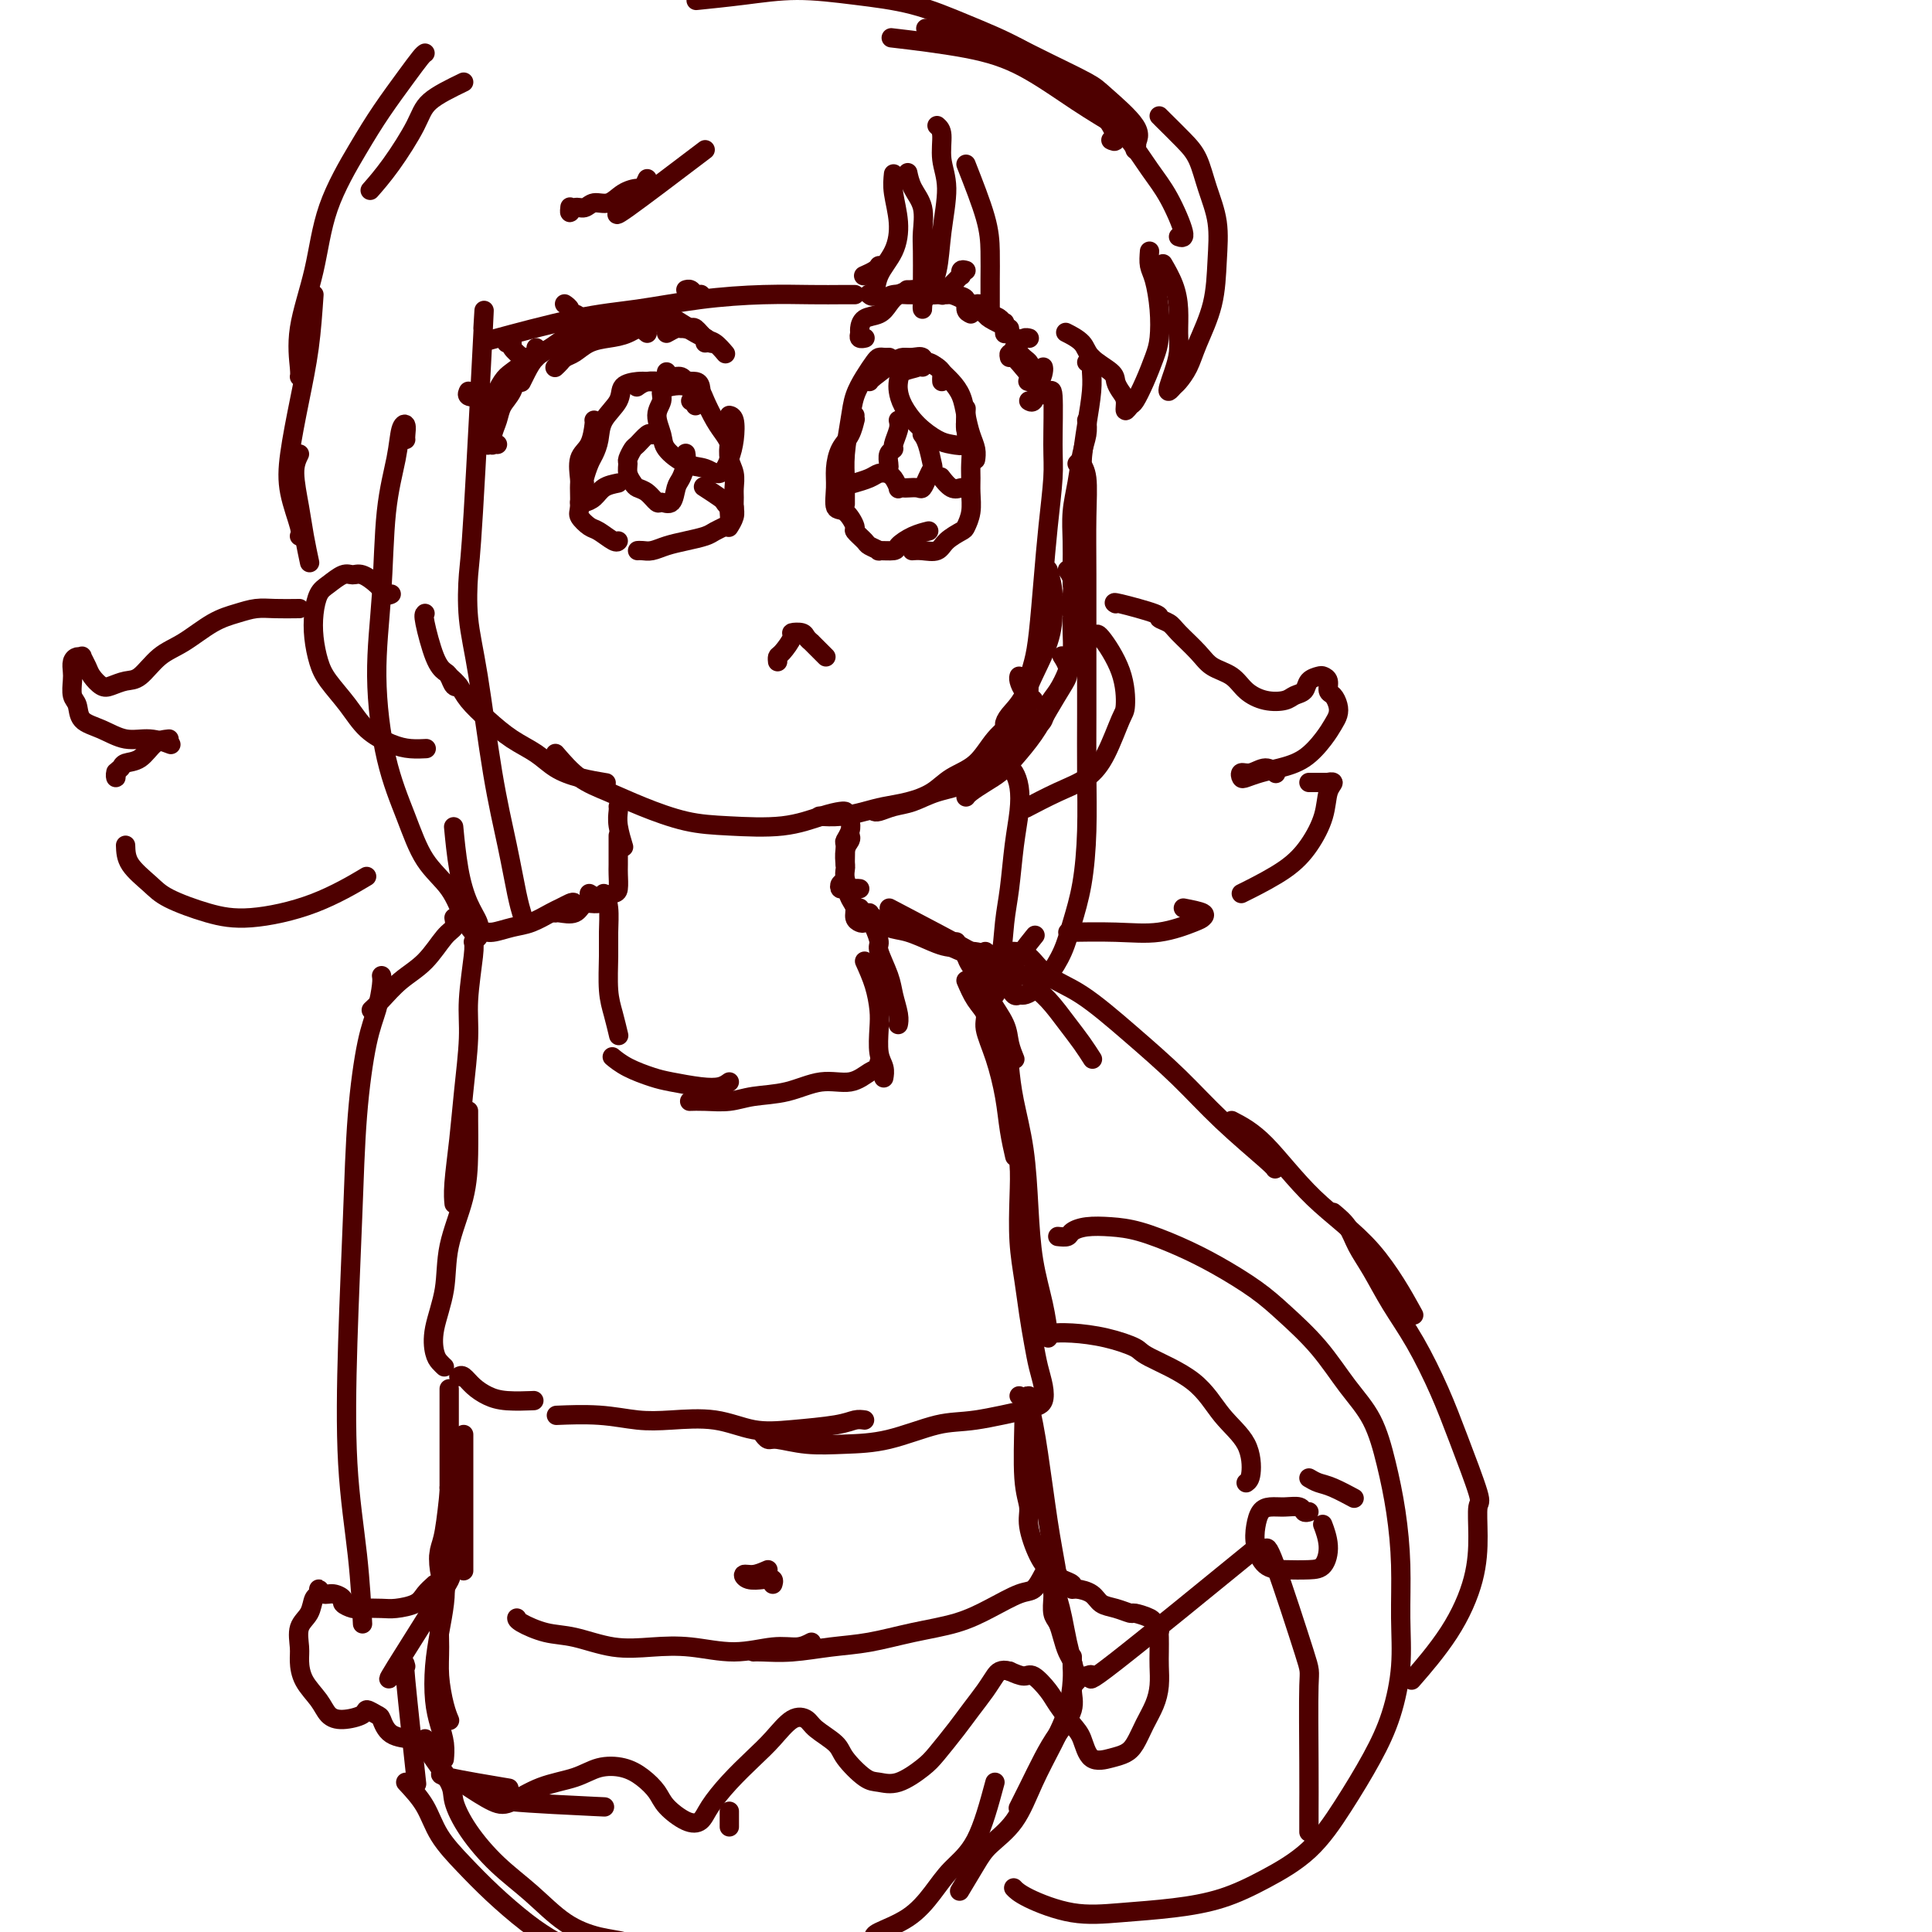 <svg viewBox='0 0 400 400' version='1.1' xmlns='http://www.w3.org/2000/svg' xmlns:xlink='http://www.w3.org/1999/xlink'><g fill='none' stroke='rgb(78,0,0)' stroke-width='4' stroke-linecap='round' stroke-linejoin='round'><path d='M147,71c0.467,0.133 0.933,0.267 -1,-1c-1.933,-1.267 -6.267,-3.933 -8,-5c-1.733,-1.067 -0.867,-0.533 0,0'/><path d='M146,71c-0.051,-0.447 -0.103,-0.894 0,-1c0.103,-0.106 0.359,0.127 0,0c-0.359,-0.127 -1.334,-0.616 -2,-1c-0.666,-0.384 -1.024,-0.664 -2,-1c-0.976,-0.336 -2.572,-0.729 -4,-1c-1.428,-0.271 -2.690,-0.420 -4,0c-1.310,0.420 -2.669,1.408 -4,2c-1.331,0.592 -2.632,0.788 -4,1c-1.368,0.212 -2.801,0.439 -4,1c-1.199,0.561 -2.164,1.457 -3,2c-0.836,0.543 -1.544,0.733 -2,1c-0.456,0.267 -0.661,0.610 -1,1c-0.339,0.390 -0.811,0.826 -1,1c-0.189,0.174 -0.094,0.087 0,0'/><path d='M134,69c-0.440,-0.338 -0.879,-0.676 -1,-1c-0.121,-0.324 0.077,-0.635 0,-1c-0.077,-0.365 -0.429,-0.785 -1,-1c-0.571,-0.215 -1.363,-0.224 -2,0c-0.637,0.224 -1.121,0.680 -2,1c-0.879,0.320 -2.155,0.502 -3,1c-0.845,0.498 -1.260,1.310 -2,2c-0.740,0.690 -1.807,1.257 -3,2c-1.193,0.743 -2.514,1.662 -3,2c-0.486,0.338 -0.139,0.097 0,0c0.139,-0.097 0.069,-0.048 0,0'/><path d='M129,66c-0.503,-0.120 -1.005,-0.239 -1,0c0.005,0.239 0.518,0.837 0,1c-0.518,0.163 -2.067,-0.108 -3,0c-0.933,0.108 -1.251,0.594 -2,1c-0.749,0.406 -1.930,0.731 -3,1c-1.070,0.269 -2.028,0.482 -3,1c-0.972,0.518 -1.959,1.340 -3,2c-1.041,0.660 -2.135,1.156 -3,2c-0.865,0.844 -1.502,2.035 -2,3c-0.498,0.965 -0.857,1.704 -1,2c-0.143,0.296 -0.072,0.148 0,0'/><path d='M111,72c0.148,0.783 0.296,1.566 0,2c-0.296,0.434 -1.036,0.517 -2,1c-0.964,0.483 -2.153,1.364 -3,2c-0.847,0.636 -1.351,1.025 -2,2c-0.649,0.975 -1.442,2.535 -2,4c-0.558,1.465 -0.882,2.836 -1,4c-0.118,1.164 -0.032,2.121 0,3c0.032,0.879 0.009,1.680 0,2c-0.009,0.320 -0.005,0.160 0,0'/><path d='M107,77c-0.218,1.422 -0.436,2.844 -1,4c-0.564,1.156 -1.473,2.047 -2,3c-0.527,0.953 -0.674,1.968 -1,3c-0.326,1.032 -0.833,2.080 -1,3c-0.167,0.920 0.007,1.710 0,2c-0.007,0.290 -0.194,0.078 0,0c0.194,-0.078 0.770,-0.022 1,0c0.230,0.022 0.115,0.011 0,0'/><path d='M138,69c0.756,-0.424 1.511,-0.847 2,-1c0.489,-0.153 0.711,-0.034 1,0c0.289,0.034 0.643,-0.017 1,0c0.357,0.017 0.716,0.103 1,0c0.284,-0.103 0.493,-0.395 1,0c0.507,0.395 1.311,1.477 2,2c0.689,0.523 1.262,0.487 2,1c0.738,0.513 1.639,1.575 2,2c0.361,0.425 0.180,0.212 0,0'/><path d='M143,83c0.314,-0.475 0.628,-0.950 1,-1c0.372,-0.050 0.802,0.326 1,0c0.198,-0.326 0.163,-1.355 0,-2c-0.163,-0.645 -0.456,-0.906 -1,-1c-0.544,-0.094 -1.341,-0.022 -2,0c-0.659,0.022 -1.182,-0.008 -2,0c-0.818,0.008 -1.931,0.054 -3,0c-1.069,-0.054 -2.096,-0.207 -3,0c-0.904,0.207 -1.687,0.773 -2,1c-0.313,0.227 -0.157,0.113 0,0'/><path d='M137,80c0.062,-0.422 0.125,-0.843 0,-1c-0.125,-0.157 -0.437,-0.048 -1,0c-0.563,0.048 -1.377,0.035 -2,0c-0.623,-0.035 -1.056,-0.092 -2,0c-0.944,0.092 -2.400,0.332 -3,1c-0.600,0.668 -0.346,1.763 -1,3c-0.654,1.237 -2.218,2.615 -3,4c-0.782,1.385 -0.784,2.778 -1,4c-0.216,1.222 -0.646,2.275 -1,3c-0.354,0.725 -0.631,1.122 -1,2c-0.369,0.878 -0.830,2.236 -1,3c-0.170,0.764 -0.049,0.932 0,1c0.049,0.068 0.024,0.034 0,0'/><path d='M123,87c0.052,0.030 0.105,0.061 0,1c-0.105,0.939 -0.367,2.787 -1,4c-0.633,1.213 -1.635,1.791 -2,3c-0.365,1.209 -0.091,3.049 0,4c0.091,0.951 0.001,1.013 0,2c-0.001,0.987 0.087,2.899 0,4c-0.087,1.101 -0.349,1.391 0,2c0.349,0.609 1.309,1.536 2,2c0.691,0.464 1.113,0.465 2,1c0.887,0.535 2.239,1.606 3,2c0.761,0.394 0.932,0.113 1,0c0.068,-0.113 0.034,-0.056 0,0'/><path d='M138,77c0.222,0.457 0.445,0.913 1,1c0.555,0.087 1.443,-0.197 2,0c0.557,0.197 0.782,0.874 1,1c0.218,0.126 0.429,-0.300 1,0c0.571,0.300 1.502,1.326 2,2c0.498,0.674 0.564,0.995 1,2c0.436,1.005 1.241,2.694 2,4c0.759,1.306 1.471,2.231 2,3c0.529,0.769 0.874,1.383 1,2c0.126,0.617 0.034,1.238 0,2c-0.034,0.762 -0.009,1.667 0,2c0.009,0.333 0.003,0.095 0,0c-0.003,-0.095 -0.001,-0.048 0,0'/><path d='M149,88c0.312,0.207 0.623,0.414 1,1c0.377,0.586 0.819,1.550 1,2c0.181,0.450 0.101,0.386 0,1c-0.101,0.614 -0.224,1.908 0,3c0.224,1.092 0.793,1.983 1,3c0.207,1.017 0.052,2.161 0,3c-0.052,0.839 -0.000,1.374 0,2c0.000,0.626 -0.052,1.343 0,2c0.052,0.657 0.206,1.254 0,2c-0.206,0.746 -0.773,1.642 -1,2c-0.227,0.358 -0.113,0.179 0,0'/><path d='M151,106c0.062,0.756 0.124,1.512 0,2c-0.124,0.488 -0.434,0.708 -1,1c-0.566,0.292 -1.387,0.656 -2,1c-0.613,0.344 -1.018,0.666 -2,1c-0.982,0.334 -2.540,0.678 -4,1c-1.460,0.322 -2.822,0.622 -4,1c-1.178,0.378 -2.171,0.833 -3,1c-0.829,0.167 -1.492,0.045 -2,0c-0.508,-0.045 -0.859,-0.013 -1,0c-0.141,0.013 -0.070,0.006 0,0'/><path d='M201,65c-0.465,-0.218 -0.929,-0.437 -1,-1c-0.071,-0.563 0.252,-1.471 0,-2c-0.252,-0.529 -1.080,-0.678 -2,-1c-0.920,-0.322 -1.932,-0.818 -3,-1c-1.068,-0.182 -2.194,-0.049 -3,0c-0.806,0.049 -1.294,0.013 -2,0c-0.706,-0.013 -1.630,-0.004 -2,0c-0.370,0.004 -0.185,0.002 0,0'/><path d='M196,61c-0.470,-0.031 -0.940,-0.061 -1,0c-0.060,0.061 0.290,0.215 0,0c-0.290,-0.215 -1.219,-0.798 -2,-1c-0.781,-0.202 -1.415,-0.023 -2,0c-0.585,0.023 -1.120,-0.111 -2,0c-0.880,0.111 -2.106,0.467 -3,1c-0.894,0.533 -1.455,1.242 -2,2c-0.545,0.758 -1.075,1.566 -2,2c-0.925,0.434 -2.244,0.495 -3,1c-0.756,0.505 -0.949,1.456 -1,2c-0.051,0.544 0.039,0.682 0,1c-0.039,0.318 -0.206,0.817 0,1c0.206,0.183 0.786,0.049 1,0c0.214,-0.049 0.061,-0.014 0,0c-0.061,0.014 -0.031,0.007 0,0'/><path d='M183,62c0.577,-0.424 1.154,-0.847 2,-1c0.846,-0.153 1.963,-0.035 3,0c1.037,0.035 1.996,-0.012 3,0c1.004,0.012 2.055,0.082 3,0c0.945,-0.082 1.784,-0.317 3,0c1.216,0.317 2.809,1.187 4,2c1.191,0.813 1.979,1.569 3,2c1.021,0.431 2.273,0.535 3,1c0.727,0.465 0.927,1.290 1,2c0.073,0.710 0.020,1.307 0,1c-0.020,-0.307 -0.006,-1.516 0,-2c0.006,-0.484 0.003,-0.242 0,0'/><path d='M202,63c0.325,-0.087 0.649,-0.175 1,0c0.351,0.175 0.728,0.612 1,1c0.272,0.388 0.439,0.726 1,1c0.561,0.274 1.517,0.482 2,1c0.483,0.518 0.494,1.344 1,2c0.506,0.656 1.509,1.143 2,2c0.491,0.857 0.472,2.085 1,3c0.528,0.915 1.604,1.515 2,2c0.396,0.485 0.113,0.853 0,1c-0.113,0.147 -0.057,0.074 0,0'/><path d='M191,76c0.174,-0.847 0.348,-1.695 0,-2c-0.348,-0.305 -1.218,-0.068 -2,0c-0.782,0.068 -1.478,-0.034 -2,0c-0.522,0.034 -0.872,0.205 -2,1c-1.128,0.795 -3.034,2.214 -4,3c-0.966,0.786 -0.990,0.939 -1,1c-0.010,0.061 -0.005,0.031 0,0'/><path d='M184,74c0.088,-0.003 0.175,-0.007 0,0c-0.175,0.007 -0.614,0.024 -1,0c-0.386,-0.024 -0.719,-0.088 -1,0c-0.281,0.088 -0.510,0.329 -1,1c-0.490,0.671 -1.242,1.773 -2,3c-0.758,1.227 -1.524,2.578 -2,4c-0.476,1.422 -0.664,2.914 -1,5c-0.336,2.086 -0.822,4.766 -1,7c-0.178,2.234 -0.048,4.021 0,5c0.048,0.979 0.013,1.148 0,2c-0.013,0.852 -0.004,2.386 0,3c0.004,0.614 0.002,0.307 0,0'/><path d='M177,86c-0.016,0.496 -0.033,0.993 0,1c0.033,0.007 0.114,-0.474 0,0c-0.114,0.474 -0.424,1.903 -1,3c-0.576,1.097 -1.417,1.860 -2,3c-0.583,1.140 -0.908,2.656 -1,4c-0.092,1.344 0.051,2.516 0,4c-0.051,1.484 -0.294,3.280 0,4c0.294,0.720 1.124,0.364 2,1c0.876,0.636 1.798,2.265 2,3c0.202,0.735 -0.317,0.575 0,1c0.317,0.425 1.469,1.435 2,2c0.531,0.565 0.441,0.685 1,1c0.559,0.315 1.766,0.824 2,1c0.234,0.176 -0.504,0.019 0,0c0.504,-0.019 2.251,0.100 3,0c0.749,-0.100 0.500,-0.419 1,-1c0.500,-0.581 1.750,-1.426 3,-2c1.250,-0.574 2.500,-0.878 3,-1c0.500,-0.122 0.250,-0.061 0,0'/><path d='M189,75c0.325,-0.007 0.650,-0.014 1,0c0.350,0.014 0.727,0.047 1,0c0.273,-0.047 0.444,-0.176 1,0c0.556,0.176 1.497,0.658 2,1c0.503,0.342 0.568,0.545 1,1c0.432,0.455 1.230,1.161 2,2c0.770,0.839 1.513,1.812 2,3c0.487,1.188 0.719,2.592 1,4c0.281,1.408 0.611,2.821 1,4c0.389,1.179 0.835,2.125 1,3c0.165,0.875 0.047,1.679 0,2c-0.047,0.321 -0.024,0.161 0,0'/><path d='M200,87c0.030,-0.163 0.061,-0.325 0,0c-0.061,0.325 -0.213,1.139 0,2c0.213,0.861 0.790,1.770 1,3c0.210,1.230 0.053,2.781 0,4c-0.053,1.219 -0.001,2.104 0,3c0.001,0.896 -0.048,1.801 0,3c0.048,1.199 0.194,2.693 0,4c-0.194,1.307 -0.727,2.427 -1,3c-0.273,0.573 -0.287,0.598 -1,1c-0.713,0.402 -2.125,1.179 -3,2c-0.875,0.821 -1.214,1.684 -2,2c-0.786,0.316 -2.019,0.085 -3,0c-0.981,-0.085 -1.709,-0.024 -2,0c-0.291,0.024 -0.146,0.012 0,0'/><path d='M209,74c-0.138,-0.665 -0.275,-1.331 1,0c1.275,1.331 3.963,4.658 5,6c1.037,1.342 0.422,0.700 0,1c-0.422,0.300 -0.652,1.542 -1,2c-0.348,0.458 -0.814,0.131 -1,0c-0.186,-0.131 -0.093,-0.065 0,0'/><path d='M144,84c0.428,-0.485 0.856,-0.971 1,-1c0.144,-0.029 0.005,0.398 0,0c-0.005,-0.398 0.124,-1.621 0,-2c-0.124,-0.379 -0.501,0.086 -1,0c-0.499,-0.086 -1.119,-0.723 -2,-1c-0.881,-0.277 -2.022,-0.195 -3,0c-0.978,0.195 -1.792,0.502 -2,1c-0.208,0.498 0.191,1.188 0,2c-0.191,0.812 -0.971,1.747 -1,3c-0.029,1.253 0.691,2.825 1,4c0.309,1.175 0.205,1.953 1,3c0.795,1.047 2.490,2.364 4,3c1.510,0.636 2.836,0.591 4,1c1.164,0.409 2.164,1.272 3,1c0.836,-0.272 1.506,-1.681 2,-3c0.494,-1.319 0.813,-2.549 1,-4c0.187,-1.451 0.243,-3.121 0,-4c-0.243,-0.879 -0.784,-0.965 -1,-1c-0.216,-0.035 -0.108,-0.017 0,0'/><path d='M195,79c-0.017,-0.330 -0.034,-0.660 0,-1c0.034,-0.340 0.118,-0.692 0,-1c-0.118,-0.308 -0.438,-0.574 -1,-1c-0.562,-0.426 -1.366,-1.013 -2,-1c-0.634,0.013 -1.096,0.624 -2,1c-0.904,0.376 -2.248,0.516 -3,1c-0.752,0.484 -0.910,1.313 -1,2c-0.090,0.687 -0.111,1.231 0,2c0.111,0.769 0.353,1.763 1,3c0.647,1.237 1.700,2.716 3,4c1.300,1.284 2.846,2.371 4,3c1.154,0.629 1.917,0.798 3,1c1.083,0.202 2.486,0.436 3,0c0.514,-0.436 0.138,-1.540 0,-3c-0.138,-1.460 -0.040,-3.274 0,-4c0.040,-0.726 0.020,-0.363 0,0'/><path d='M186,87c0.121,0.532 0.243,1.063 0,2c-0.243,0.937 -0.849,2.278 -1,3c-0.151,0.722 0.155,0.824 0,1c-0.155,0.176 -0.771,0.427 -1,1c-0.229,0.573 -0.071,1.467 0,2c0.071,0.533 0.057,0.703 0,1c-0.057,0.297 -0.156,0.721 0,1c0.156,0.279 0.565,0.415 1,1c0.435,0.585 0.894,1.621 1,2c0.106,0.379 -0.140,0.103 0,0c0.140,-0.103 0.667,-0.033 1,0c0.333,0.033 0.471,0.030 1,0c0.529,-0.030 1.449,-0.085 2,0c0.551,0.085 0.733,0.311 1,0c0.267,-0.311 0.618,-1.159 1,-2c0.382,-0.841 0.796,-1.675 1,-2c0.204,-0.325 0.198,-0.139 0,-1c-0.198,-0.861 -0.589,-2.767 -1,-4c-0.411,-1.233 -0.841,-1.794 -1,-2c-0.159,-0.206 -0.045,-0.059 0,0c0.045,0.059 0.023,0.029 0,0'/><path d='M195,99c-0.174,-0.226 -0.348,-0.453 0,0c0.348,0.453 1.218,1.585 2,2c0.782,0.415 1.478,0.111 2,0c0.522,-0.111 0.871,-0.030 1,0c0.129,0.030 0.037,0.009 0,0c-0.037,-0.009 -0.018,-0.004 0,0'/><path d='M184,98c-0.708,-0.083 -1.417,-0.167 -2,0c-0.583,0.167 -1.042,0.583 -2,1c-0.958,0.417 -2.417,0.833 -3,1c-0.583,0.167 -0.292,0.083 0,0'/><path d='M135,90c-0.218,-0.211 -0.436,-0.422 -1,0c-0.564,0.422 -1.472,1.478 -2,2c-0.528,0.522 -0.674,0.511 -1,1c-0.326,0.489 -0.831,1.479 -1,2c-0.169,0.521 -0.001,0.572 0,1c0.001,0.428 -0.164,1.233 0,2c0.164,0.767 0.659,1.497 1,2c0.341,0.503 0.529,0.778 1,1c0.471,0.222 1.225,0.389 2,1c0.775,0.611 1.569,1.665 2,2c0.431,0.335 0.497,-0.049 1,0c0.503,0.049 1.441,0.531 2,0c0.559,-0.531 0.738,-2.076 1,-3c0.262,-0.924 0.606,-1.227 1,-2c0.394,-0.773 0.837,-2.016 1,-3c0.163,-0.984 0.047,-1.710 0,-2c-0.047,-0.290 -0.023,-0.145 0,0'/><path d='M146,101c-0.315,-0.204 -0.631,-0.409 0,0c0.631,0.409 2.208,1.430 3,2c0.792,0.570 0.800,0.689 1,1c0.200,0.311 0.592,0.815 1,1c0.408,0.185 0.831,0.053 1,0c0.169,-0.053 0.085,-0.026 0,0'/><path d='M128,100c-1.094,0.226 -2.188,0.453 -3,1c-0.812,0.547 -1.341,1.415 -2,2c-0.659,0.585 -1.447,0.888 -2,1c-0.553,0.112 -0.872,0.032 -1,0c-0.128,-0.032 -0.064,-0.016 0,0'/><path d='M171,136c-0.725,-0.726 -1.450,-1.452 -2,-2c-0.550,-0.548 -0.926,-0.918 -1,-1c-0.074,-0.082 0.154,0.122 0,0c-0.154,-0.122 -0.689,-0.572 -1,-1c-0.311,-0.428 -0.399,-0.834 -1,-1c-0.601,-0.166 -1.716,-0.093 -2,0c-0.284,0.093 0.264,0.207 0,1c-0.264,0.793 -1.339,2.264 -2,3c-0.661,0.736 -0.909,0.737 -1,1c-0.091,0.263 -0.026,0.790 0,1c0.026,0.210 0.013,0.105 0,0'/><path d='M145,61c0.091,-0.030 0.182,-0.061 0,0c-0.182,0.061 -0.636,0.212 -1,0c-0.364,-0.212 -0.636,-0.788 -1,-1c-0.364,-0.212 -0.818,-0.061 -1,0c-0.182,0.061 -0.091,0.030 0,0'/><path d='M182,55c-0.200,0.311 -0.400,0.622 -1,1c-0.600,0.378 -1.600,0.822 -2,1c-0.400,0.178 -0.200,0.089 0,0'/><path d='M120,69c-0.022,-0.228 -0.043,-0.456 0,-1c0.043,-0.544 0.151,-1.403 0,-2c-0.151,-0.597 -0.563,-0.931 -1,-1c-0.437,-0.069 -0.901,0.126 -1,0c-0.099,-0.126 0.166,-0.572 0,-1c-0.166,-0.428 -0.762,-0.836 -1,-1c-0.238,-0.164 -0.119,-0.082 0,0'/><path d='M109,74c-0.485,-0.053 -0.971,-0.105 -1,0c-0.029,0.105 0.398,0.368 0,0c-0.398,-0.368 -1.622,-1.367 -2,-2c-0.378,-0.633 0.091,-0.901 0,-1c-0.091,-0.099 -0.740,-0.028 -1,0c-0.260,0.028 -0.130,0.014 0,0'/><path d='M99,81c0.226,0.393 0.452,0.786 0,1c-0.452,0.214 -1.583,0.250 -2,0c-0.417,-0.250 -0.119,-0.786 0,-1c0.119,-0.214 0.060,-0.107 0,0'/><path d='M200,56c-0.417,-0.119 -0.833,-0.238 -1,0c-0.167,0.238 -0.083,0.835 0,1c0.083,0.165 0.167,-0.100 0,0c-0.167,0.100 -0.583,0.565 -1,1c-0.417,0.435 -0.833,0.838 -1,1c-0.167,0.162 -0.083,0.081 0,0'/><path d='M213,70c0.091,0.022 0.182,0.045 0,0c-0.182,-0.045 -0.636,-0.156 -1,0c-0.364,0.156 -0.636,0.581 -1,1c-0.364,0.419 -0.818,0.834 -1,1c-0.182,0.166 -0.091,0.083 0,0'/><path d='M216,76c0.053,0.196 0.105,0.392 0,1c-0.105,0.608 -0.368,1.627 -1,2c-0.632,0.373 -1.632,0.100 -2,0c-0.368,-0.100 -0.105,-0.029 0,0c0.105,0.029 0.053,0.014 0,0'/><path d='M225,75c0.421,-0.496 0.842,-0.993 1,-1c0.158,-0.007 0.052,0.475 0,1c-0.052,0.525 -0.052,1.092 0,2c0.052,0.908 0.154,2.158 0,4c-0.154,1.842 -0.564,4.275 -1,7c-0.436,2.725 -0.898,5.740 -1,8c-0.102,2.260 0.155,3.765 0,5c-0.155,1.235 -0.721,2.201 -1,3c-0.279,0.799 -0.271,1.431 0,2c0.271,0.569 0.804,1.076 1,1c0.196,-0.076 0.056,-0.736 0,-1c-0.056,-0.264 -0.028,-0.132 0,0'/><path d='M225,87c0.091,0.959 0.182,1.918 0,3c-0.182,1.082 -0.637,2.288 -1,4c-0.363,1.712 -0.633,3.929 -1,6c-0.367,2.071 -0.830,3.995 -1,6c-0.170,2.005 -0.045,4.093 0,6c0.045,1.907 0.012,3.635 0,5c-0.012,1.365 -0.003,2.368 0,3c0.003,0.632 0.001,0.895 0,1c-0.001,0.105 -0.000,0.053 0,0'/><path d='M221,118c0.415,0.606 0.829,1.211 1,2c0.171,0.789 0.098,1.760 0,3c-0.098,1.240 -0.222,2.749 0,4c0.222,1.251 0.792,2.242 1,3c0.208,0.758 0.056,1.281 0,2c-0.056,0.719 -0.016,1.634 0,2c0.016,0.366 0.008,0.183 0,0'/><path d='M221,125c0.421,0.797 0.843,1.595 1,2c0.157,0.405 0.051,0.419 0,1c-0.051,0.581 -0.045,1.730 0,3c0.045,1.270 0.128,2.662 0,4c-0.128,1.338 -0.469,2.621 -1,4c-0.531,1.379 -1.253,2.853 -2,4c-0.747,1.147 -1.520,1.967 -2,3c-0.480,1.033 -0.668,2.278 -1,3c-0.332,0.722 -0.809,0.921 -1,1c-0.191,0.079 -0.095,0.040 0,0'/><path d='M220,136c-0.110,-0.173 -0.221,-0.347 0,0c0.221,0.347 0.773,1.214 1,2c0.227,0.786 0.129,1.491 0,2c-0.129,0.509 -0.288,0.822 -1,2c-0.712,1.178 -1.975,3.222 -3,5c-1.025,1.778 -1.812,3.292 -3,5c-1.188,1.708 -2.777,3.610 -4,5c-1.223,1.390 -2.079,2.267 -3,3c-0.921,0.733 -1.907,1.320 -3,2c-1.093,0.680 -2.294,1.452 -3,2c-0.706,0.548 -0.916,0.871 -1,1c-0.084,0.129 -0.042,0.065 0,0'/><path d='M213,148c0.162,0.157 0.324,0.315 0,1c-0.324,0.685 -1.135,1.898 -2,3c-0.865,1.102 -1.785,2.092 -3,3c-1.215,0.908 -2.727,1.735 -4,3c-1.273,1.265 -2.309,2.970 -4,4c-1.691,1.030 -4.036,1.386 -6,2c-1.964,0.614 -3.546,1.485 -5,2c-1.454,0.515 -2.782,0.674 -4,1c-1.218,0.326 -2.328,0.818 -3,1c-0.672,0.182 -0.906,0.052 -1,0c-0.094,-0.052 -0.047,-0.026 0,0'/><path d='M213,144c0.471,0.521 0.942,1.042 1,1c0.058,-0.042 -0.298,-0.647 -1,0c-0.702,0.647 -1.751,2.547 -3,4c-1.249,1.453 -2.699,2.459 -4,4c-1.301,1.541 -2.452,3.617 -4,5c-1.548,1.383 -3.494,2.072 -5,3c-1.506,0.928 -2.572,2.095 -4,3c-1.428,0.905 -3.217,1.549 -5,2c-1.783,0.451 -3.561,0.709 -5,1c-1.439,0.291 -2.540,0.614 -4,1c-1.460,0.386 -3.278,0.835 -5,1c-1.722,0.165 -3.349,0.047 -4,0c-0.651,-0.047 -0.325,-0.024 0,0'/><path d='M88,127c-0.172,0.140 -0.345,0.280 0,2c0.345,1.720 1.206,5.021 2,7c0.794,1.979 1.519,2.635 2,3c0.481,0.365 0.716,0.438 1,1c0.284,0.562 0.615,1.613 1,2c0.385,0.387 0.824,0.111 1,0c0.176,-0.111 0.088,-0.055 0,0'/><path d='M93,140c0.709,0.599 1.417,1.199 2,2c0.583,0.801 1.039,1.804 2,3c0.961,1.196 2.425,2.586 4,4c1.575,1.414 3.260,2.852 5,4c1.740,1.148 3.535,2.007 5,3c1.465,0.993 2.599,2.122 4,3c1.401,0.878 3.070,1.506 5,2c1.930,0.494 4.123,0.856 5,1c0.877,0.144 0.439,0.072 0,0'/><path d='M115,156c1.587,1.842 3.175,3.684 5,5c1.825,1.316 3.889,2.106 6,3c2.111,0.894 4.269,1.893 7,3c2.731,1.107 6.034,2.321 9,3c2.966,0.679 5.593,0.823 9,1c3.407,0.177 7.592,0.387 11,0c3.408,-0.387 6.037,-1.372 8,-2c1.963,-0.628 3.259,-0.900 4,-1c0.741,-0.100 0.926,-0.029 1,0c0.074,0.029 0.037,0.014 0,0'/><path d='M81,123c-0.274,0.165 -0.548,0.330 -1,0c-0.452,-0.330 -1.083,-1.154 -2,-2c-0.917,-0.846 -2.119,-1.714 -3,-2c-0.881,-0.286 -1.441,0.012 -2,0c-0.559,-0.012 -1.117,-0.332 -2,0c-0.883,0.332 -2.090,1.316 -3,2c-0.910,0.684 -1.521,1.066 -2,2c-0.479,0.934 -0.824,2.419 -1,4c-0.176,1.581 -0.184,3.259 0,5c0.184,1.741 0.558,3.545 1,5c0.442,1.455 0.950,2.562 2,4c1.050,1.438 2.643,3.208 4,5c1.357,1.792 2.480,3.604 4,5c1.520,1.396 3.438,2.374 5,3c1.562,0.626 2.767,0.899 4,1c1.233,0.101 2.495,0.029 3,0c0.505,-0.029 0.252,-0.014 0,0'/><path d='M227,132c0.003,-0.592 0.006,-1.184 1,0c0.994,1.184 2.977,4.144 4,7c1.023,2.856 1.084,5.607 1,7c-0.084,1.393 -0.314,1.428 -1,3c-0.686,1.572 -1.827,4.681 -3,7c-1.173,2.319 -2.376,3.848 -4,5c-1.624,1.152 -3.668,1.925 -6,3c-2.332,1.075 -4.952,2.450 -6,3c-1.048,0.550 -0.524,0.275 0,0'/><path d='M146,31c-6.533,4.956 -13.067,9.911 -16,12c-2.933,2.089 -2.267,1.311 -2,1c0.267,-0.311 0.133,-0.156 0,0'/><path d='M134,37c-0.382,0.859 -0.763,1.717 -1,2c-0.237,0.283 -0.328,-0.011 -1,0c-0.672,0.011 -1.924,0.327 -3,1c-1.076,0.673 -1.977,1.702 -3,2c-1.023,0.298 -2.169,-0.134 -3,0c-0.831,0.134 -1.347,0.834 -2,1c-0.653,0.166 -1.443,-0.203 -2,0c-0.557,0.203 -0.881,0.978 -1,1c-0.119,0.022 -0.034,-0.708 0,-1c0.034,-0.292 0.017,-0.146 0,0'/><path d='M100,68c0.199,-3.430 0.398,-6.860 0,1c-0.398,7.860 -1.394,27.009 -2,37c-0.606,9.991 -0.822,10.825 -1,13c-0.178,2.175 -0.318,5.691 0,9c0.318,3.309 1.094,6.411 2,12c0.906,5.589 1.942,13.666 3,20c1.058,6.334 2.139,10.925 3,15c0.861,4.075 1.501,7.636 2,10c0.499,2.364 0.857,3.533 1,4c0.143,0.467 0.072,0.234 0,0'/><path d='M84,91c-0.026,-0.198 -0.052,-0.397 0,-1c0.052,-0.603 0.183,-1.611 0,-2c-0.183,-0.389 -0.681,-0.161 -1,1c-0.319,1.161 -0.459,3.254 -1,6c-0.541,2.746 -1.481,6.145 -2,11c-0.519,4.855 -0.615,11.165 -1,17c-0.385,5.835 -1.057,11.195 -1,17c0.057,5.805 0.844,12.055 2,17c1.156,4.945 2.680,8.586 4,12c1.320,3.414 2.434,6.601 4,9c1.566,2.399 3.584,4.011 5,6c1.416,1.989 2.230,4.355 3,6c0.770,1.645 1.496,2.570 2,3c0.504,0.430 0.786,0.366 1,0c0.214,-0.366 0.358,-1.035 0,-2c-0.358,-0.965 -1.220,-2.228 -2,-4c-0.780,-1.772 -1.479,-4.054 -2,-7c-0.521,-2.946 -0.863,-6.556 -1,-8c-0.137,-1.444 -0.068,-0.722 0,0'/><path d='M223,96c0.453,-0.491 0.906,-0.983 1,-1c0.094,-0.017 -0.171,0.440 0,1c0.171,0.560 0.778,1.222 1,3c0.222,1.778 0.059,4.673 0,8c-0.059,3.327 -0.015,7.088 0,12c0.015,4.912 0.002,10.975 0,16c-0.002,5.025 0.007,9.010 0,13c-0.007,3.990 -0.032,7.984 0,12c0.032,4.016 0.119,8.055 0,12c-0.119,3.945 -0.444,7.796 -1,11c-0.556,3.204 -1.343,5.763 -2,8c-0.657,2.237 -1.184,4.154 -2,6c-0.816,1.846 -1.920,3.620 -3,5c-1.080,1.380 -2.135,2.364 -3,3c-0.865,0.636 -1.538,0.923 -2,1c-0.462,0.077 -0.712,-0.057 -1,0c-0.288,0.057 -0.613,0.304 -1,0c-0.387,-0.304 -0.835,-1.159 -1,-2c-0.165,-0.841 -0.047,-1.669 0,-2c0.047,-0.331 0.024,-0.166 0,0'/><path d='M209,159c0.316,0.194 0.632,0.388 1,1c0.368,0.612 0.789,1.640 1,3c0.211,1.360 0.213,3.050 0,5c-0.213,1.950 -0.639,4.158 -1,7c-0.361,2.842 -0.655,6.318 -1,9c-0.345,2.682 -0.739,4.571 -1,7c-0.261,2.429 -0.390,5.398 -1,8c-0.610,2.602 -1.703,4.837 -2,6c-0.297,1.163 0.202,1.253 0,2c-0.202,0.747 -1.104,2.151 -1,2c0.104,-0.151 1.216,-1.855 2,-3c0.784,-1.145 1.241,-1.730 2,-3c0.759,-1.270 1.820,-3.227 3,-5c1.180,-1.773 2.480,-3.364 3,-4c0.520,-0.636 0.260,-0.318 0,0'/><path d='M194,26c0.460,0.403 0.920,0.805 1,2c0.080,1.195 -0.220,3.181 0,5c0.220,1.819 0.959,3.471 1,6c0.041,2.529 -0.616,5.937 -1,9c-0.384,3.063 -0.495,5.783 -1,8c-0.505,2.217 -1.403,3.933 -2,5c-0.597,1.067 -0.892,1.485 -1,2c-0.108,0.515 -0.029,1.126 0,1c0.029,-0.126 0.010,-0.988 0,-2c-0.010,-1.012 -0.009,-2.174 0,-4c0.009,-1.826 0.027,-4.314 0,-6c-0.027,-1.686 -0.098,-2.568 0,-4c0.098,-1.432 0.367,-3.415 0,-5c-0.367,-1.585 -1.368,-2.773 -2,-4c-0.632,-1.227 -0.895,-2.493 -1,-3c-0.105,-0.507 -0.053,-0.253 0,0'/><path d='M185,36c-0.121,1.161 -0.242,2.322 0,4c0.242,1.678 0.846,3.871 1,6c0.154,2.129 -0.141,4.192 -1,6c-0.859,1.808 -2.282,3.361 -3,5c-0.718,1.639 -0.732,3.364 -1,4c-0.268,0.636 -0.791,0.182 -1,0c-0.209,-0.182 -0.105,-0.091 0,0'/><path d='M177,61c-0.809,-0.004 -1.619,-0.009 -3,0c-1.381,0.009 -3.334,0.030 -6,0c-2.666,-0.030 -6.044,-0.112 -10,0c-3.956,0.112 -8.488,0.420 -13,1c-4.512,0.580 -9.003,1.434 -13,2c-3.997,0.566 -7.499,0.845 -13,2c-5.501,1.155 -13.000,3.187 -16,4c-3.000,0.813 -1.500,0.406 0,0'/><path d='M200,34c1.577,4.012 3.155,8.025 4,11c0.845,2.975 0.959,4.913 1,7c0.041,2.087 0.011,4.322 0,6c-0.011,1.678 -0.003,2.798 0,4c0.003,1.202 0.001,2.486 0,3c-0.001,0.514 -0.000,0.257 0,0'/><path d='M240,24c0.049,0.054 0.097,0.108 1,1c0.903,0.892 2.659,2.622 4,4c1.341,1.378 2.267,2.403 3,4c0.733,1.597 1.272,3.767 2,6c0.728,2.233 1.643,4.530 2,7c0.357,2.470 0.156,5.114 0,8c-0.156,2.886 -0.265,6.016 -1,9c-0.735,2.984 -2.095,5.823 -3,8c-0.905,2.177 -1.353,3.692 -2,5c-0.647,1.308 -1.491,2.409 -2,3c-0.509,0.591 -0.683,0.672 -1,1c-0.317,0.328 -0.779,0.904 -1,1c-0.221,0.096 -0.202,-0.287 0,-1c0.202,-0.713 0.588,-1.757 1,-3c0.412,-1.243 0.849,-2.684 1,-4c0.151,-1.316 0.016,-2.507 0,-4c-0.016,-1.493 0.089,-3.287 0,-5c-0.089,-1.713 -0.370,-3.346 -1,-5c-0.630,-1.654 -1.609,-3.330 -2,-4c-0.391,-0.670 -0.196,-0.335 0,0'/><path d='M238,52c-0.084,1.068 -0.168,2.136 0,3c0.168,0.864 0.589,1.525 1,3c0.411,1.475 0.811,3.765 1,6c0.189,2.235 0.167,4.415 0,6c-0.167,1.585 -0.480,2.574 -1,4c-0.520,1.426 -1.249,3.290 -2,5c-0.751,1.710 -1.525,3.265 -2,4c-0.475,0.735 -0.653,0.650 -1,1c-0.347,0.350 -0.864,1.136 -1,1c-0.136,-0.136 0.107,-1.194 0,-2c-0.107,-0.806 -0.565,-1.360 -1,-2c-0.435,-0.640 -0.846,-1.366 -1,-2c-0.154,-0.634 -0.052,-1.175 -1,-2c-0.948,-0.825 -2.945,-1.932 -4,-3c-1.055,-1.068 -1.169,-2.095 -2,-3c-0.831,-0.905 -2.380,-1.687 -3,-2c-0.620,-0.313 -0.310,-0.156 0,0'/><path d='M209,68c-1.578,-0.733 -3.156,-1.467 -4,-2c-0.844,-0.533 -0.956,-0.867 -1,-1c-0.044,-0.133 -0.022,-0.067 0,0'/><path d='M235,30c0.610,-1.076 1.221,-2.152 0,-4c-1.221,-1.848 -4.272,-4.468 -6,-6c-1.728,-1.532 -2.133,-1.978 -4,-3c-1.867,-1.022 -5.195,-2.621 -8,-4c-2.805,-1.379 -5.087,-2.537 -6,-3c-0.913,-0.463 -0.456,-0.232 0,0'/><path d='M235,31c0.282,-0.608 0.563,-1.216 0,-2c-0.563,-0.784 -1.971,-1.745 -4,-3c-2.029,-1.255 -4.679,-2.806 -8,-5c-3.321,-2.194 -7.313,-5.031 -11,-7c-3.687,-1.969 -7.070,-3.068 -12,-4c-4.930,-0.932 -11.409,-1.695 -14,-2c-2.591,-0.305 -1.296,-0.153 0,0'/><path d='M244,49c0.670,0.232 1.340,0.464 1,-1c-0.340,-1.464 -1.690,-4.624 -3,-7c-1.310,-2.376 -2.578,-3.970 -4,-6c-1.422,-2.030 -2.996,-4.498 -5,-7c-2.004,-2.502 -4.436,-5.037 -7,-7c-2.564,-1.963 -5.258,-3.353 -8,-5c-2.742,-1.647 -5.530,-3.552 -8,-5c-2.470,-1.448 -4.621,-2.440 -7,-3c-2.379,-0.560 -4.987,-0.689 -7,-1c-2.013,-0.311 -3.432,-0.803 -4,-1c-0.568,-0.197 -0.284,-0.098 0,0'/><path d='M230,29c0.449,0.218 0.898,0.436 1,0c0.102,-0.436 -0.142,-1.526 -1,-3c-0.858,-1.474 -2.331,-3.333 -4,-5c-1.669,-1.667 -3.533,-3.143 -6,-5c-2.467,-1.857 -5.538,-4.096 -9,-6c-3.462,-1.904 -7.317,-3.474 -11,-5c-3.683,-1.526 -7.195,-3.008 -11,-4c-3.805,-0.992 -7.904,-1.495 -12,-2c-4.096,-0.505 -8.191,-1.012 -12,-1c-3.809,0.012 -7.333,0.542 -11,1c-3.667,0.458 -7.476,0.845 -9,1c-1.524,0.155 -0.762,0.077 0,0'/><path d='M96,17c-2.738,1.327 -5.477,2.654 -7,4c-1.523,1.346 -1.831,2.711 -3,5c-1.169,2.289 -3.199,5.501 -5,8c-1.801,2.499 -3.372,4.285 -4,5c-0.628,0.715 -0.314,0.357 0,0'/><path d='M88,11c-0.206,0.137 -0.412,0.274 -1,1c-0.588,0.726 -1.560,2.040 -3,4c-1.440,1.960 -3.350,4.566 -5,7c-1.650,2.434 -3.041,4.697 -5,8c-1.959,3.303 -4.486,7.645 -6,12c-1.514,4.355 -2.013,8.722 -3,13c-0.987,4.278 -2.460,8.466 -3,12c-0.540,3.534 -0.145,6.413 0,8c0.145,1.587 0.042,1.882 0,2c-0.042,0.118 -0.021,0.059 0,0'/><path d='M65,61c-0.252,3.686 -0.505,7.372 -1,11c-0.495,3.628 -1.233,7.196 -2,11c-0.767,3.804 -1.565,7.842 -2,11c-0.435,3.158 -0.508,5.434 0,8c0.508,2.566 1.598,5.422 2,7c0.402,1.578 0.115,1.880 0,2c-0.115,0.120 -0.057,0.060 0,0'/><path d='M62,94c-0.514,1.040 -1.027,2.080 -1,4c0.027,1.920 0.595,4.721 1,7c0.405,2.279 0.648,4.037 1,6c0.352,1.963 0.815,4.132 1,5c0.185,0.868 0.093,0.434 0,0'/><path d='M62,126c-1.752,0.022 -3.503,0.043 -5,0c-1.497,-0.043 -2.738,-0.151 -4,0c-1.262,0.151 -2.543,0.563 -4,1c-1.457,0.437 -3.089,0.901 -5,2c-1.911,1.099 -4.101,2.834 -6,4c-1.899,1.166 -3.506,1.764 -5,3c-1.494,1.236 -2.877,3.110 -4,4c-1.123,0.890 -1.988,0.797 -3,1c-1.012,0.203 -2.170,0.702 -3,1c-0.830,0.298 -1.332,0.395 -2,0c-0.668,-0.395 -1.502,-1.283 -2,-2c-0.498,-0.717 -0.659,-1.262 -1,-2c-0.341,-0.738 -0.862,-1.670 -1,-2c-0.138,-0.330 0.107,-0.059 0,0c-0.107,0.059 -0.565,-0.093 -1,0c-0.435,0.093 -0.845,0.433 -1,1c-0.155,0.567 -0.055,1.363 0,2c0.055,0.637 0.064,1.115 0,2c-0.064,0.885 -0.202,2.178 0,3c0.202,0.822 0.745,1.172 1,2c0.255,0.828 0.223,2.135 1,3c0.777,0.865 2.363,1.290 4,2c1.637,0.710 3.325,1.706 5,2c1.675,0.294 3.335,-0.113 5,0c1.665,0.113 3.333,0.747 4,1c0.667,0.253 0.334,0.127 0,0'/><path d='M35,153c-1.013,0.107 -2.027,0.213 -3,1c-0.973,0.787 -1.907,2.254 -3,3c-1.093,0.746 -2.345,0.771 -3,1c-0.655,0.229 -0.711,0.664 -1,1c-0.289,0.336 -0.809,0.575 -1,1c-0.191,0.425 -0.051,1.038 0,1c0.051,-0.038 0.015,-0.725 0,-1c-0.015,-0.275 -0.007,-0.137 0,0'/><path d='M26,175c0.040,1.307 0.079,2.615 1,4c0.921,1.385 2.723,2.848 4,4c1.277,1.152 2.028,1.993 4,3c1.972,1.007 5.164,2.182 8,3c2.836,0.818 5.317,1.281 9,1c3.683,-0.281 8.569,-1.306 13,-3c4.431,-1.694 8.409,-4.055 10,-5c1.591,-0.945 0.796,-0.472 0,0'/><path d='M231,125c-0.354,-0.202 -0.707,-0.404 1,0c1.707,0.404 5.476,1.413 7,2c1.524,0.587 0.805,0.752 1,1c0.195,0.248 1.305,0.579 2,1c0.695,0.421 0.975,0.931 2,2c1.025,1.069 2.794,2.696 4,4c1.206,1.304 1.850,2.284 3,3c1.150,0.716 2.808,1.170 4,2c1.192,0.830 1.920,2.038 3,3c1.080,0.962 2.512,1.677 4,2c1.488,0.323 3.033,0.255 4,0c0.967,-0.255 1.358,-0.696 2,-1c0.642,-0.304 1.535,-0.472 2,-1c0.465,-0.528 0.502,-1.417 1,-2c0.498,-0.583 1.457,-0.862 2,-1c0.543,-0.138 0.671,-0.136 1,0c0.329,0.136 0.859,0.407 1,1c0.141,0.593 -0.108,1.509 0,2c0.108,0.491 0.574,0.556 1,1c0.426,0.444 0.811,1.267 1,2c0.189,0.733 0.183,1.376 0,2c-0.183,0.624 -0.541,1.228 -1,2c-0.459,0.772 -1.019,1.713 -2,3c-0.981,1.287 -2.382,2.920 -4,4c-1.618,1.080 -3.454,1.606 -5,2c-1.546,0.394 -2.801,0.657 -4,1c-1.199,0.343 -2.340,0.767 -3,1c-0.660,0.233 -0.839,0.276 -1,0c-0.161,-0.276 -0.306,-0.872 0,-1c0.306,-0.128 1.061,0.213 2,0c0.939,-0.213 2.060,-0.980 3,-1c0.940,-0.020 1.697,0.709 2,1c0.303,0.291 0.151,0.146 0,0'/><path d='M271,162c0.073,0.002 0.146,0.004 1,0c0.854,-0.004 2.490,-0.015 3,0c0.510,0.015 -0.106,0.057 0,0c0.106,-0.057 0.934,-0.214 1,0c0.066,0.214 -0.630,0.800 -1,2c-0.370,1.200 -0.414,3.015 -1,5c-0.586,1.985 -1.712,4.140 -3,6c-1.288,1.860 -2.737,3.427 -5,5c-2.263,1.573 -5.340,3.154 -7,4c-1.660,0.846 -1.903,0.956 -2,1c-0.097,0.044 -0.049,0.022 0,0'/><path d='M217,82c0.429,-0.983 0.858,-1.966 1,0c0.142,1.966 -0.004,6.881 0,10c0.004,3.119 0.156,4.441 0,7c-0.156,2.559 -0.620,6.355 -1,10c-0.380,3.645 -0.675,7.138 -1,11c-0.325,3.862 -0.678,8.094 -1,11c-0.322,2.906 -0.612,4.485 -1,6c-0.388,1.515 -0.875,2.966 -1,4c-0.125,1.034 0.110,1.650 0,2c-0.110,0.350 -0.566,0.434 -1,0c-0.434,-0.434 -0.848,-1.386 -1,-2c-0.152,-0.614 -0.044,-0.890 0,-1c0.044,-0.110 0.022,-0.055 0,0'/><path d='M217,118c0.494,1.732 0.987,3.465 1,5c0.013,1.535 -0.456,2.874 -1,5c-0.544,2.126 -1.163,5.040 -2,8c-0.837,2.960 -1.892,5.967 -3,8c-1.108,2.033 -2.269,3.094 -3,4c-0.731,0.906 -1.033,1.658 -1,2c0.033,0.342 0.401,0.273 1,0c0.599,-0.273 1.428,-0.750 2,-2c0.572,-1.250 0.885,-3.273 2,-6c1.115,-2.727 3.031,-6.157 4,-9c0.969,-2.843 0.991,-5.098 1,-6c0.009,-0.902 0.004,-0.451 0,0'/><path d='M176,170c0.113,0.627 0.226,1.254 0,2c-0.226,0.746 -0.793,1.612 -1,2c-0.207,0.388 -0.056,0.300 0,1c0.056,0.700 0.015,2.188 0,3c-0.015,0.812 -0.004,0.946 0,1c0.004,0.054 0.002,0.027 0,0'/><path d='M176,173c0.113,0.282 0.226,0.564 0,1c-0.226,0.436 -0.789,1.024 -1,2c-0.211,0.976 -0.068,2.338 0,3c0.068,0.662 0.060,0.622 0,1c-0.060,0.378 -0.174,1.173 0,2c0.174,0.827 0.634,1.686 1,2c0.366,0.314 0.637,0.085 1,0c0.363,-0.085 0.818,-0.024 1,0c0.182,0.024 0.091,0.012 0,0'/><path d='M128,167c0.030,0.204 0.061,0.408 0,1c-0.061,0.592 -0.212,1.571 0,3c0.212,1.429 0.788,3.308 1,4c0.212,0.692 0.061,0.198 0,0c-0.061,-0.198 -0.030,-0.099 0,0'/><path d='M128,173c-0.001,0.430 -0.002,0.861 0,2c0.002,1.139 0.008,2.988 0,4c-0.008,1.012 -0.028,1.189 0,2c0.028,0.811 0.106,2.256 0,3c-0.106,0.744 -0.396,0.788 -1,1c-0.604,0.212 -1.521,0.593 -2,1c-0.479,0.407 -0.520,0.841 -1,1c-0.480,0.159 -1.398,0.043 -2,0c-0.602,-0.043 -0.886,-0.012 -1,0c-0.114,0.012 -0.057,0.006 0,0'/><path d='M122,185c0.611,0.370 1.221,0.740 1,1c-0.221,0.260 -1.275,0.409 -2,1c-0.725,0.591 -1.122,1.622 -2,2c-0.878,0.378 -2.236,0.102 -3,0c-0.764,-0.102 -0.932,-0.029 -1,0c-0.068,0.029 -0.034,0.015 0,0'/><path d='M175,183c-0.398,-0.126 -0.796,-0.252 -1,0c-0.204,0.252 -0.213,0.883 0,1c0.213,0.117 0.649,-0.280 1,0c0.351,0.280 0.619,1.239 1,2c0.381,0.761 0.876,1.326 1,2c0.124,0.674 -0.124,1.459 0,2c0.124,0.541 0.619,0.840 1,1c0.381,0.160 0.648,0.182 1,0c0.352,-0.182 0.790,-0.567 1,-1c0.210,-0.433 0.191,-0.913 0,-1c-0.191,-0.087 -0.554,0.218 -1,0c-0.446,-0.218 -0.974,-0.960 -1,-1c-0.026,-0.040 0.451,0.623 1,1c0.549,0.377 1.172,0.469 2,1c0.828,0.531 1.861,1.502 3,2c1.139,0.498 2.382,0.522 4,1c1.618,0.478 3.610,1.410 5,2c1.390,0.590 2.177,0.839 3,1c0.823,0.161 1.683,0.236 2,0c0.317,-0.236 0.091,-0.782 0,-1c-0.091,-0.218 -0.045,-0.109 0,0'/><path d='M185,189c1.662,1.234 3.325,2.468 6,4c2.675,1.532 6.363,3.364 8,4c1.637,0.636 1.222,0.078 2,0c0.778,-0.078 2.748,0.325 4,1c1.252,0.675 1.786,1.621 2,2c0.214,0.379 0.107,0.189 0,0'/><path d='M186,189c-1.640,-0.859 -3.279,-1.719 0,0c3.279,1.719 11.478,6.016 15,8c3.522,1.984 2.367,1.656 2,2c-0.367,0.344 0.055,1.362 1,2c0.945,0.638 2.413,0.897 3,1c0.587,0.103 0.294,0.052 0,0'/><path d='M180,190c0.295,0.532 0.589,1.065 1,2c0.411,0.935 0.937,2.274 1,3c0.063,0.726 -0.337,0.839 0,2c0.337,1.161 1.411,3.369 2,5c0.589,1.631 0.694,2.685 1,4c0.306,1.315 0.813,2.893 1,4c0.187,1.107 0.053,1.745 0,2c-0.053,0.255 -0.027,0.128 0,0'/><path d='M200,198c0.234,0.593 0.468,1.187 1,2c0.532,0.813 1.362,1.847 2,3c0.638,1.153 1.085,2.425 2,4c0.915,1.575 2.297,3.453 3,5c0.703,1.547 0.728,2.763 1,4c0.272,1.237 0.792,2.496 1,3c0.208,0.504 0.104,0.252 0,0'/><path d='M179,199c0.734,1.633 1.468,3.266 2,5c0.532,1.734 0.860,3.568 1,5c0.140,1.432 0.090,2.461 0,4c-0.090,1.539 -0.220,3.588 0,5c0.220,1.412 0.790,2.188 1,3c0.210,0.812 0.060,1.661 0,2c-0.060,0.339 -0.030,0.170 0,0'/><path d='M182,220c0.142,0.374 0.284,0.748 0,1c-0.284,0.252 -0.995,0.382 -2,1c-1.005,0.618 -2.305,1.725 -4,2c-1.695,0.275 -3.787,-0.280 -6,0c-2.213,0.280 -4.548,1.396 -7,2c-2.452,0.604 -5.022,0.698 -7,1c-1.978,0.302 -3.365,0.813 -5,1c-1.635,0.187 -3.517,0.050 -5,0c-1.483,-0.050 -2.567,-0.014 -3,0c-0.433,0.014 -0.217,0.007 0,0'/><path d='M151,224c-0.551,0.397 -1.102,0.794 -2,1c-0.898,0.206 -2.143,0.219 -4,0c-1.857,-0.219 -4.326,-0.672 -6,-1c-1.674,-0.328 -2.552,-0.531 -4,-1c-1.448,-0.469 -3.467,-1.203 -5,-2c-1.533,-0.797 -2.581,-1.656 -3,-2c-0.419,-0.344 -0.210,-0.172 0,0'/><path d='M125,185c0.424,0.805 0.849,1.610 1,3c0.151,1.390 0.030,3.364 0,5c-0.030,1.636 0.031,2.933 0,5c-0.031,2.067 -0.153,4.905 0,7c0.153,2.095 0.580,3.449 1,5c0.420,1.551 0.834,3.300 1,4c0.166,0.700 0.083,0.350 0,0'/><path d='M200,203c0.606,1.407 1.213,2.814 2,4c0.787,1.186 1.755,2.149 2,3c0.245,0.851 -0.232,1.588 0,3c0.232,1.412 1.173,3.500 2,6c0.827,2.500 1.541,5.412 2,8c0.459,2.588 0.662,4.851 1,7c0.338,2.149 0.811,4.186 1,5c0.189,0.814 0.095,0.407 0,0'/><path d='M205,213c1.171,0.854 2.341,1.707 3,3c0.659,1.293 0.805,3.024 1,5c0.195,1.976 0.437,4.196 1,7c0.563,2.804 1.447,6.191 2,10c0.553,3.809 0.775,8.040 1,12c0.225,3.960 0.453,7.650 1,11c0.547,3.350 1.415,6.362 2,9c0.585,2.638 0.888,4.903 1,6c0.112,1.097 0.032,1.028 0,1c-0.032,-0.028 -0.016,-0.014 0,0'/><path d='M210,236c0.416,1.541 0.832,3.082 1,5c0.168,1.918 0.086,4.213 0,7c-0.086,2.787 -0.178,6.065 0,9c0.178,2.935 0.626,5.527 1,8c0.374,2.473 0.676,4.827 1,7c0.324,2.173 0.672,4.166 1,6c0.328,1.834 0.638,3.511 1,5c0.362,1.489 0.778,2.791 1,4c0.222,1.209 0.252,2.326 0,3c-0.252,0.674 -0.786,0.907 -1,1c-0.214,0.093 -0.107,0.047 0,0'/><path d='M213,292c0.533,-0.219 1.065,-0.437 -1,0c-2.065,0.437 -6.728,1.530 -10,2c-3.272,0.470 -5.153,0.318 -8,1c-2.847,0.682 -6.661,2.198 -10,3c-3.339,0.802 -6.205,0.891 -9,1c-2.795,0.109 -5.520,0.239 -8,0c-2.480,-0.239 -4.716,-0.848 -6,-1c-1.284,-0.152 -1.615,0.151 -2,0c-0.385,-0.151 -0.824,-0.758 -1,-1c-0.176,-0.242 -0.088,-0.121 0,0'/><path d='M179,294c-0.613,-0.087 -1.227,-0.174 -2,0c-0.773,0.174 -1.706,0.611 -4,1c-2.294,0.389 -5.948,0.732 -9,1c-3.052,0.268 -5.502,0.460 -8,0c-2.498,-0.460 -5.045,-1.573 -8,-2c-2.955,-0.427 -6.317,-0.167 -9,0c-2.683,0.167 -4.688,0.241 -7,0c-2.312,-0.241 -4.930,-0.796 -8,-1c-3.070,-0.204 -6.591,-0.058 -8,0c-1.409,0.058 -0.704,0.029 0,0'/><path d='M211,289c0.425,0.209 0.850,0.419 1,1c0.150,0.581 0.025,1.535 0,2c-0.025,0.465 0.052,0.442 0,3c-0.052,2.558 -0.231,7.698 0,11c0.231,3.302 0.871,4.766 1,6c0.129,1.234 -0.254,2.238 0,4c0.254,1.762 1.145,4.282 2,6c0.855,1.718 1.673,2.634 2,3c0.327,0.366 0.164,0.183 0,0'/><path d='M213,290c0.024,-0.421 0.048,-0.842 0,-1c-0.048,-0.158 -0.167,-0.052 0,1c0.167,1.052 0.622,3.052 1,5c0.378,1.948 0.679,3.845 1,6c0.321,2.155 0.660,4.567 1,7c0.340,2.433 0.679,4.887 1,7c0.321,2.113 0.622,3.886 1,6c0.378,2.114 0.833,4.569 1,6c0.167,1.431 0.048,1.837 0,2c-0.048,0.163 -0.024,0.081 0,0'/><path d='M216,326c-0.646,1.225 -1.292,2.449 -2,3c-0.708,0.551 -1.478,0.427 -3,1c-1.522,0.573 -3.797,1.841 -6,3c-2.203,1.159 -4.334,2.209 -7,3c-2.666,0.791 -5.866,1.322 -9,2c-3.134,0.678 -6.203,1.502 -9,2c-2.797,0.498 -5.324,0.669 -8,1c-2.676,0.331 -5.501,0.821 -8,1c-2.499,0.179 -4.673,0.048 -6,0c-1.327,-0.048 -1.808,-0.014 -2,0c-0.192,0.014 -0.096,0.007 0,0'/><path d='M168,340c-0.885,0.461 -1.770,0.922 -3,1c-1.230,0.078 -2.804,-0.226 -5,0c-2.196,0.226 -5.013,0.982 -8,1c-2.987,0.018 -6.145,-0.701 -9,-1c-2.855,-0.299 -5.406,-0.178 -8,0c-2.594,0.178 -5.231,0.412 -8,0c-2.769,-0.412 -5.670,-1.469 -8,-2c-2.330,-0.531 -4.088,-0.534 -6,-1c-1.912,-0.466 -3.976,-1.395 -5,-2c-1.024,-0.605 -1.007,-0.887 -1,-1c0.007,-0.113 0.003,-0.056 0,0'/><path d='M116,188c1.251,0.106 2.503,0.212 3,0c0.497,-0.212 0.240,-0.744 0,-1c-0.240,-0.256 -0.464,-0.238 -1,0c-0.536,0.238 -1.383,0.695 -2,1c-0.617,0.305 -1.005,0.459 -2,1c-0.995,0.541 -2.596,1.469 -4,2c-1.404,0.531 -2.611,0.664 -4,1c-1.389,0.336 -2.960,0.873 -4,1c-1.040,0.127 -1.549,-0.158 -2,0c-0.451,0.158 -0.843,0.759 -1,1c-0.157,0.241 -0.078,0.120 0,0'/><path d='M98,195c0.120,0.419 0.240,0.838 0,3c-0.240,2.162 -0.838,6.066 -1,9c-0.162,2.934 0.114,4.899 0,8c-0.114,3.101 -0.619,7.339 -1,11c-0.381,3.661 -0.638,6.744 -1,10c-0.362,3.256 -0.828,6.684 -1,9c-0.172,2.316 -0.049,3.519 0,4c0.049,0.481 0.025,0.241 0,0'/><path d='M97,230c-0.007,0.260 -0.014,0.520 0,2c0.014,1.480 0.049,4.180 0,7c-0.049,2.820 -0.182,5.760 -1,9c-0.818,3.240 -2.322,6.780 -3,10c-0.678,3.220 -0.532,6.120 -1,9c-0.468,2.880 -1.551,5.738 -2,8c-0.449,2.262 -0.265,3.926 0,5c0.265,1.074 0.610,1.558 1,2c0.390,0.442 0.826,0.840 1,1c0.174,0.160 0.087,0.080 0,0'/><path d='M95,285c0.265,-0.174 0.531,-0.348 1,0c0.469,0.348 1.142,1.218 2,2c0.858,0.782 1.900,1.478 3,2c1.100,0.522 2.258,0.871 4,1c1.742,0.129 4.069,0.037 5,0c0.931,-0.037 0.465,-0.018 0,0'/><path d='M93,289c0.000,-1.413 0.000,-2.826 0,1c0.000,3.826 0.000,12.893 0,18c0.000,5.107 0.000,6.256 0,7c0.000,0.744 0.000,1.085 0,2c0.000,0.915 0.000,2.404 0,3c0.000,0.596 0.000,0.298 0,0'/><path d='M96,297c0.000,0.299 0.000,0.599 0,1c0.000,0.401 0.000,0.904 0,2c-0.000,1.096 -0.000,2.784 0,5c0.000,2.216 0.000,4.958 0,7c-0.000,2.042 -0.000,3.382 0,5c0.000,1.618 0.000,3.512 0,5c0.000,1.488 0.000,2.568 0,3c0.000,0.432 0.000,0.216 0,0'/><path d='M93,308c0.085,-0.386 0.170,-0.772 0,1c-0.170,1.772 -0.595,5.701 -1,8c-0.405,2.299 -0.789,2.967 -1,4c-0.211,1.033 -0.249,2.432 0,4c0.249,1.568 0.785,3.305 1,4c0.215,0.695 0.107,0.347 0,0'/><path d='M217,325c-0.120,-0.501 -0.239,-1.003 0,-1c0.239,0.003 0.838,0.510 1,1c0.162,0.490 -0.111,0.963 0,2c0.111,1.037 0.607,2.639 1,4c0.393,1.361 0.683,2.480 1,4c0.317,1.520 0.659,3.440 1,5c0.341,1.560 0.679,2.758 1,4c0.321,1.242 0.625,2.527 1,3c0.375,0.473 0.821,0.135 1,0c0.179,-0.135 0.089,-0.068 0,0'/><path d='M218,330c0.024,0.125 0.048,0.249 0,1c-0.048,0.751 -0.167,2.127 0,3c0.167,0.873 0.619,1.243 1,2c0.381,0.757 0.690,1.902 1,3c0.310,1.098 0.619,2.150 1,3c0.381,0.850 0.833,1.498 1,2c0.167,0.502 0.048,0.858 0,1c-0.048,0.142 -0.024,0.071 0,0'/><path d='M223,348c-0.495,0.514 -0.989,1.028 -1,2c-0.011,0.972 0.463,2.401 0,4c-0.463,1.599 -1.862,3.368 -3,5c-1.138,1.632 -2.016,3.128 -3,5c-0.984,1.872 -2.072,4.119 -3,6c-0.928,1.881 -1.694,3.394 -2,4c-0.306,0.606 -0.153,0.303 0,0'/><path d='M222,343c-0.013,0.644 -0.026,1.288 0,2c0.026,0.712 0.091,1.491 0,3c-0.091,1.509 -0.339,3.748 -1,6c-0.661,2.252 -1.737,4.519 -3,7c-1.263,2.481 -2.714,5.177 -4,8c-1.286,2.823 -2.408,5.773 -4,8c-1.592,2.227 -3.653,3.731 -5,5c-1.347,1.269 -1.978,2.303 -3,4c-1.022,1.697 -2.435,4.056 -3,5c-0.565,0.944 -0.283,0.472 0,0'/><path d='M92,328c1.101,-1.327 2.202,-2.655 0,1c-2.202,3.655 -7.708,12.292 -10,16c-2.292,3.708 -1.369,2.488 -1,2c0.369,-0.488 0.185,-0.244 0,0'/><path d='M84,345c-0.222,-0.844 -0.444,-1.689 0,3c0.444,4.689 1.556,14.911 2,19c0.444,4.089 0.222,2.044 0,0'/><path d='M84,369c1.466,1.578 2.933,3.156 4,5c1.067,1.844 1.736,3.953 3,6c1.264,2.047 3.123,4.032 5,6c1.877,1.968 3.771,3.918 6,6c2.229,2.082 4.793,4.295 7,6c2.207,1.705 4.055,2.900 6,4c1.945,1.100 3.985,2.104 5,3c1.015,0.896 1.004,1.685 1,2c-0.004,0.315 -0.002,0.158 0,0'/><path d='M94,319c0.091,-0.050 0.182,-0.101 0,1c-0.182,1.101 -0.638,3.352 -1,5c-0.362,1.648 -0.630,2.692 -1,4c-0.370,1.308 -0.842,2.880 -1,5c-0.158,2.120 -0.004,4.789 0,7c0.004,2.211 -0.143,3.964 0,6c0.143,2.036 0.577,4.356 1,6c0.423,1.644 0.835,2.613 1,3c0.165,0.387 0.082,0.194 0,0'/><path d='M91,322c-0.107,0.084 -0.214,0.169 0,1c0.214,0.831 0.750,2.409 1,4c0.250,1.591 0.213,3.195 0,5c-0.213,1.805 -0.603,3.813 -1,6c-0.397,2.187 -0.800,4.555 -1,7c-0.200,2.445 -0.197,4.967 0,7c0.197,2.033 0.589,3.576 1,5c0.411,1.424 0.841,2.730 1,4c0.159,1.270 0.045,2.506 0,3c-0.045,0.494 -0.023,0.247 0,0'/><path d='M88,360c-0.015,0.674 -0.029,1.347 1,3c1.029,1.653 3.102,4.285 4,6c0.898,1.715 0.622,2.514 1,4c0.378,1.486 1.412,3.659 3,6c1.588,2.341 3.732,4.851 6,7c2.268,2.149 4.660,3.939 7,6c2.340,2.061 4.627,4.395 7,6c2.373,1.605 4.832,2.482 7,3c2.168,0.518 4.045,0.678 5,1c0.955,0.322 0.987,0.806 1,1c0.013,0.194 0.006,0.097 0,0'/><path d='M206,369c-1.218,4.509 -2.435,9.019 -4,12c-1.565,2.981 -3.477,4.435 -5,6c-1.523,1.565 -2.657,3.243 -4,5c-1.343,1.757 -2.896,3.595 -5,5c-2.104,1.405 -4.759,2.378 -6,3c-1.241,0.622 -1.069,0.892 -1,1c0.069,0.108 0.034,0.054 0,0'/><path d='M219,326c0.194,0.341 0.387,0.682 1,1c0.613,0.318 1.644,0.614 2,1c0.356,0.386 0.037,0.863 0,1c-0.037,0.137 0.208,-0.064 1,0c0.792,0.064 2.133,0.395 3,1c0.867,0.605 1.262,1.486 2,2c0.738,0.514 1.818,0.663 3,1c1.182,0.337 2.464,0.864 3,1c0.536,0.136 0.326,-0.118 1,0c0.674,0.118 2.233,0.607 3,1c0.767,0.393 0.741,0.689 1,1c0.259,0.311 0.801,0.638 1,1c0.199,0.362 0.054,0.760 0,1c-0.054,0.240 -0.017,0.321 0,1c0.017,0.679 0.013,1.955 0,3c-0.013,1.045 -0.034,1.859 0,3c0.034,1.141 0.123,2.610 0,4c-0.123,1.390 -0.457,2.701 -1,4c-0.543,1.299 -1.293,2.586 -2,4c-0.707,1.414 -1.369,2.954 -2,4c-0.631,1.046 -1.232,1.597 -2,2c-0.768,0.403 -1.704,0.659 -3,1c-1.296,0.341 -2.951,0.766 -4,0c-1.049,-0.766 -1.492,-2.725 -2,-4c-0.508,-1.275 -1.080,-1.868 -2,-3c-0.920,-1.132 -2.189,-2.803 -3,-4c-0.811,-1.197 -1.166,-1.919 -2,-3c-0.834,-1.081 -2.148,-2.522 -3,-3c-0.852,-0.478 -1.244,0.006 -2,0c-0.756,-0.006 -1.878,-0.503 -3,-1'/><path d='M209,346c-1.836,-0.522 -2.424,0.174 -3,1c-0.576,0.826 -1.138,1.781 -2,3c-0.862,1.219 -2.022,2.702 -3,4c-0.978,1.298 -1.774,2.411 -3,4c-1.226,1.589 -2.882,3.655 -4,5c-1.118,1.345 -1.697,1.969 -3,3c-1.303,1.031 -3.330,2.467 -5,3c-1.670,0.533 -2.983,0.161 -4,0c-1.017,-0.161 -1.738,-0.113 -3,-1c-1.262,-0.887 -3.064,-2.710 -4,-4c-0.936,-1.290 -1.005,-2.046 -2,-3c-0.995,-0.954 -2.915,-2.105 -4,-3c-1.085,-0.895 -1.336,-1.536 -2,-2c-0.664,-0.464 -1.743,-0.753 -3,0c-1.257,0.753 -2.692,2.548 -4,4c-1.308,1.452 -2.488,2.559 -4,4c-1.512,1.441 -3.357,3.214 -5,5c-1.643,1.786 -3.083,3.584 -4,5c-0.917,1.416 -1.312,2.451 -2,3c-0.688,0.549 -1.670,0.613 -3,0c-1.330,-0.613 -3.009,-1.903 -4,-3c-0.991,-1.097 -1.294,-2.000 -2,-3c-0.706,-1.000 -1.814,-2.095 -3,-3c-1.186,-0.905 -2.449,-1.619 -4,-2c-1.551,-0.381 -3.389,-0.429 -5,0c-1.611,0.429 -2.997,1.333 -5,2c-2.003,0.667 -4.625,1.096 -7,2c-2.375,0.904 -4.503,2.284 -6,3c-1.497,0.716 -2.365,0.770 -4,0c-1.635,-0.770 -4.039,-2.363 -5,-3c-0.961,-0.637 -0.481,-0.319 0,0'/><path d='M90,328c-0.724,0.649 -1.447,1.298 -2,2c-0.553,0.702 -0.934,1.457 -2,2c-1.066,0.543 -2.815,0.875 -4,1c-1.185,0.125 -1.804,0.045 -3,0c-1.196,-0.045 -2.967,-0.055 -4,0c-1.033,0.055 -1.327,0.174 -2,0c-0.673,-0.174 -1.725,-0.640 -2,-1c-0.275,-0.360 0.229,-0.615 0,-1c-0.229,-0.385 -1.189,-0.901 -2,-1c-0.811,-0.099 -1.473,0.217 -2,0c-0.527,-0.217 -0.919,-0.968 -1,-1c-0.081,-0.032 0.150,0.656 0,1c-0.150,0.344 -0.682,0.345 -1,1c-0.318,0.655 -0.424,1.963 -1,3c-0.576,1.037 -1.623,1.803 -2,3c-0.377,1.197 -0.085,2.824 0,4c0.085,1.176 -0.036,1.899 0,3c0.036,1.101 0.231,2.580 1,4c0.769,1.420 2.113,2.782 3,4c0.887,1.218 1.316,2.291 2,3c0.684,0.709 1.622,1.052 3,1c1.378,-0.052 3.196,-0.501 4,-1c0.804,-0.499 0.594,-1.048 1,-1c0.406,0.048 1.426,0.692 2,1c0.574,0.308 0.700,0.278 1,1c0.300,0.722 0.773,2.194 2,3c1.227,0.806 3.208,0.944 4,1c0.792,0.056 0.396,0.028 0,0'/><path d='M92,367c-0.800,0.200 -1.600,0.400 1,1c2.600,0.600 8.600,1.600 11,2c2.400,0.400 1.200,0.200 0,0'/><path d='M106,372c-1.889,0.311 -3.778,0.622 0,1c3.778,0.378 13.222,0.822 17,1c3.778,0.178 1.889,0.089 0,0'/><path d='M151,375c0.000,1.267 0.000,2.533 0,3c0.000,0.467 0.000,0.133 0,0c0.000,-0.133 0.000,-0.067 0,0'/><path d='M159,325c-1.031,0.452 -2.062,0.905 -3,1c-0.938,0.095 -1.782,-0.167 -2,0c-0.218,0.167 0.190,0.763 1,1c0.810,0.237 2.021,0.115 3,0c0.979,-0.115 1.725,-0.223 2,0c0.275,0.223 0.079,0.778 0,1c-0.079,0.222 -0.039,0.111 0,0'/><path d='M204,197c1.604,1.289 3.207,2.579 4,3c0.793,0.421 0.774,-0.025 1,0c0.226,0.025 0.695,0.522 1,1c0.305,0.478 0.444,0.939 1,1c0.556,0.061 1.528,-0.277 2,0c0.472,0.277 0.446,1.167 1,2c0.554,0.833 1.690,1.607 3,3c1.310,1.393 2.794,3.404 4,5c1.206,1.596 2.132,2.776 3,4c0.868,1.224 1.676,2.493 2,3c0.324,0.507 0.162,0.254 0,0'/><path d='M207,197c0.265,0.003 0.531,0.006 1,0c0.469,-0.006 1.142,-0.021 2,0c0.858,0.021 1.899,0.077 3,1c1.101,0.923 2.260,2.711 4,4c1.740,1.289 4.060,2.079 7,4c2.940,1.921 6.501,4.974 10,8c3.499,3.026 6.938,6.026 10,9c3.062,2.974 5.749,5.921 9,9c3.251,3.079 7.068,6.291 9,8c1.932,1.709 1.981,1.917 2,2c0.019,0.083 0.010,0.042 0,0'/><path d='M255,232c2.126,1.105 4.252,2.211 7,5c2.748,2.789 6.118,7.263 10,11c3.882,3.737 8.276,6.737 12,11c3.724,4.263 6.778,9.789 8,12c1.222,2.211 0.611,1.105 0,0'/><path d='M219,256c0.792,0.084 1.584,0.168 2,0c0.416,-0.168 0.457,-0.587 1,-1c0.543,-0.413 1.587,-0.822 3,-1c1.413,-0.178 3.195,-0.127 5,0c1.805,0.127 3.631,0.331 6,1c2.369,0.669 5.279,1.803 8,3c2.721,1.197 5.251,2.457 8,4c2.749,1.543 5.716,3.367 8,5c2.284,1.633 3.886,3.073 6,5c2.114,1.927 4.741,4.342 7,7c2.259,2.658 4.150,5.560 6,8c1.850,2.440 3.658,4.417 5,7c1.342,2.583 2.217,5.772 3,9c0.783,3.228 1.473,6.496 2,10c0.527,3.504 0.891,7.244 1,11c0.109,3.756 -0.037,7.526 0,11c0.037,3.474 0.257,6.651 0,10c-0.257,3.349 -0.992,6.870 -2,10c-1.008,3.130 -2.289,5.867 -4,9c-1.711,3.133 -3.853,6.660 -6,10c-2.147,3.340 -4.300,6.492 -7,9c-2.700,2.508 -5.947,4.373 -9,6c-3.053,1.627 -5.913,3.015 -9,4c-3.087,0.985 -6.400,1.567 -10,2c-3.600,0.433 -7.487,0.718 -11,1c-3.513,0.282 -6.653,0.560 -10,0c-3.347,-0.560 -6.901,-1.958 -9,-3c-2.099,-1.042 -2.743,-1.726 -3,-2c-0.257,-0.274 -0.129,-0.137 0,0'/><path d='M271,313c-0.380,0.114 -0.760,0.228 -1,0c-0.240,-0.228 -0.341,-0.799 -1,-1c-0.659,-0.201 -1.877,-0.032 -3,0c-1.123,0.032 -2.153,-0.072 -3,0c-0.847,0.072 -1.512,0.321 -2,1c-0.488,0.679 -0.798,1.790 -1,3c-0.202,1.210 -0.297,2.520 0,4c0.297,1.480 0.984,3.132 2,4c1.016,0.868 2.360,0.954 4,1c1.640,0.046 3.578,0.054 5,0c1.422,-0.054 2.330,-0.169 3,-1c0.670,-0.831 1.104,-2.378 1,-4c-0.104,-1.622 -0.744,-3.321 -1,-4c-0.256,-0.679 -0.128,-0.340 0,0'/><path d='M258,307c0.414,-0.301 0.829,-0.602 1,-2c0.171,-1.398 0.099,-3.893 -1,-6c-1.099,-2.107 -3.225,-3.825 -5,-6c-1.775,-2.175 -3.198,-4.807 -6,-7c-2.802,-2.193 -6.982,-3.947 -9,-5c-2.018,-1.053 -1.872,-1.407 -3,-2c-1.128,-0.593 -3.529,-1.427 -6,-2c-2.471,-0.573 -5.011,-0.885 -7,-1c-1.989,-0.115 -3.425,-0.033 -4,0c-0.575,0.033 -0.287,0.016 0,0'/><path d='M257,323c2.801,-2.287 5.601,-4.574 0,0c-5.601,4.574 -19.604,16.010 -26,21c-6.396,4.990 -5.183,3.536 -5,3c0.183,-0.536 -0.662,-0.153 -1,0c-0.338,0.153 -0.169,0.077 0,0'/><path d='M262,321c0.196,-0.669 0.392,-1.337 2,3c1.608,4.337 4.627,13.681 6,18c1.373,4.319 1.100,3.613 1,7c-0.100,3.387 -0.027,10.867 0,16c0.027,5.133 0.007,7.921 0,10c-0.007,2.079 -0.002,3.451 0,4c0.002,0.549 0.001,0.274 0,0'/><path d='M271,306c0.627,0.370 1.254,0.740 2,1c0.746,0.260 1.612,0.410 3,1c1.388,0.590 3.297,1.620 4,2c0.703,0.380 0.201,0.108 0,0c-0.201,-0.108 -0.100,-0.054 0,0'/><path d='M276,251c1.108,0.922 2.217,1.845 3,3c0.783,1.155 1.241,2.543 2,4c0.759,1.457 1.818,2.984 3,5c1.182,2.016 2.486,4.520 4,7c1.514,2.480 3.239,4.937 5,8c1.761,3.063 3.558,6.731 5,10c1.442,3.269 2.529,6.137 4,10c1.471,3.863 3.324,8.720 4,11c0.676,2.280 0.173,1.982 0,3c-0.173,1.018 -0.016,3.353 0,6c0.016,2.647 -0.109,5.606 -1,9c-0.891,3.394 -2.548,7.221 -5,11c-2.452,3.779 -5.701,7.508 -7,9c-1.299,1.492 -0.650,0.746 0,0'/><path d='M94,190c0.138,0.746 0.276,1.491 0,2c-0.276,0.509 -0.967,0.781 -2,2c-1.033,1.219 -2.407,3.385 -4,5c-1.593,1.615 -3.407,2.680 -5,4c-1.593,1.320 -2.967,2.894 -4,4c-1.033,1.106 -1.724,1.745 -2,2c-0.276,0.255 -0.138,0.128 0,0'/><path d='M79,202c0.067,0.403 0.134,0.807 0,2c-0.134,1.193 -0.470,3.177 -1,5c-0.530,1.823 -1.254,3.487 -2,7c-0.746,3.513 -1.514,8.876 -2,15c-0.486,6.124 -0.691,13.009 -1,21c-0.309,7.991 -0.724,17.089 -1,26c-0.276,8.911 -0.414,17.636 0,25c0.414,7.364 1.381,13.367 2,19c0.619,5.633 0.891,10.895 1,13c0.109,2.105 0.054,1.052 0,0'/><path d='M245,188c1.672,0.323 3.345,0.647 4,1c0.655,0.353 0.293,0.736 0,1c-0.293,0.264 -0.518,0.411 -2,1c-1.482,0.589 -4.222,1.622 -7,2c-2.778,0.378 -5.594,0.102 -9,0c-3.406,-0.102 -7.402,-0.029 -9,0c-1.598,0.029 -0.799,0.015 0,0'/></g>
</svg>
